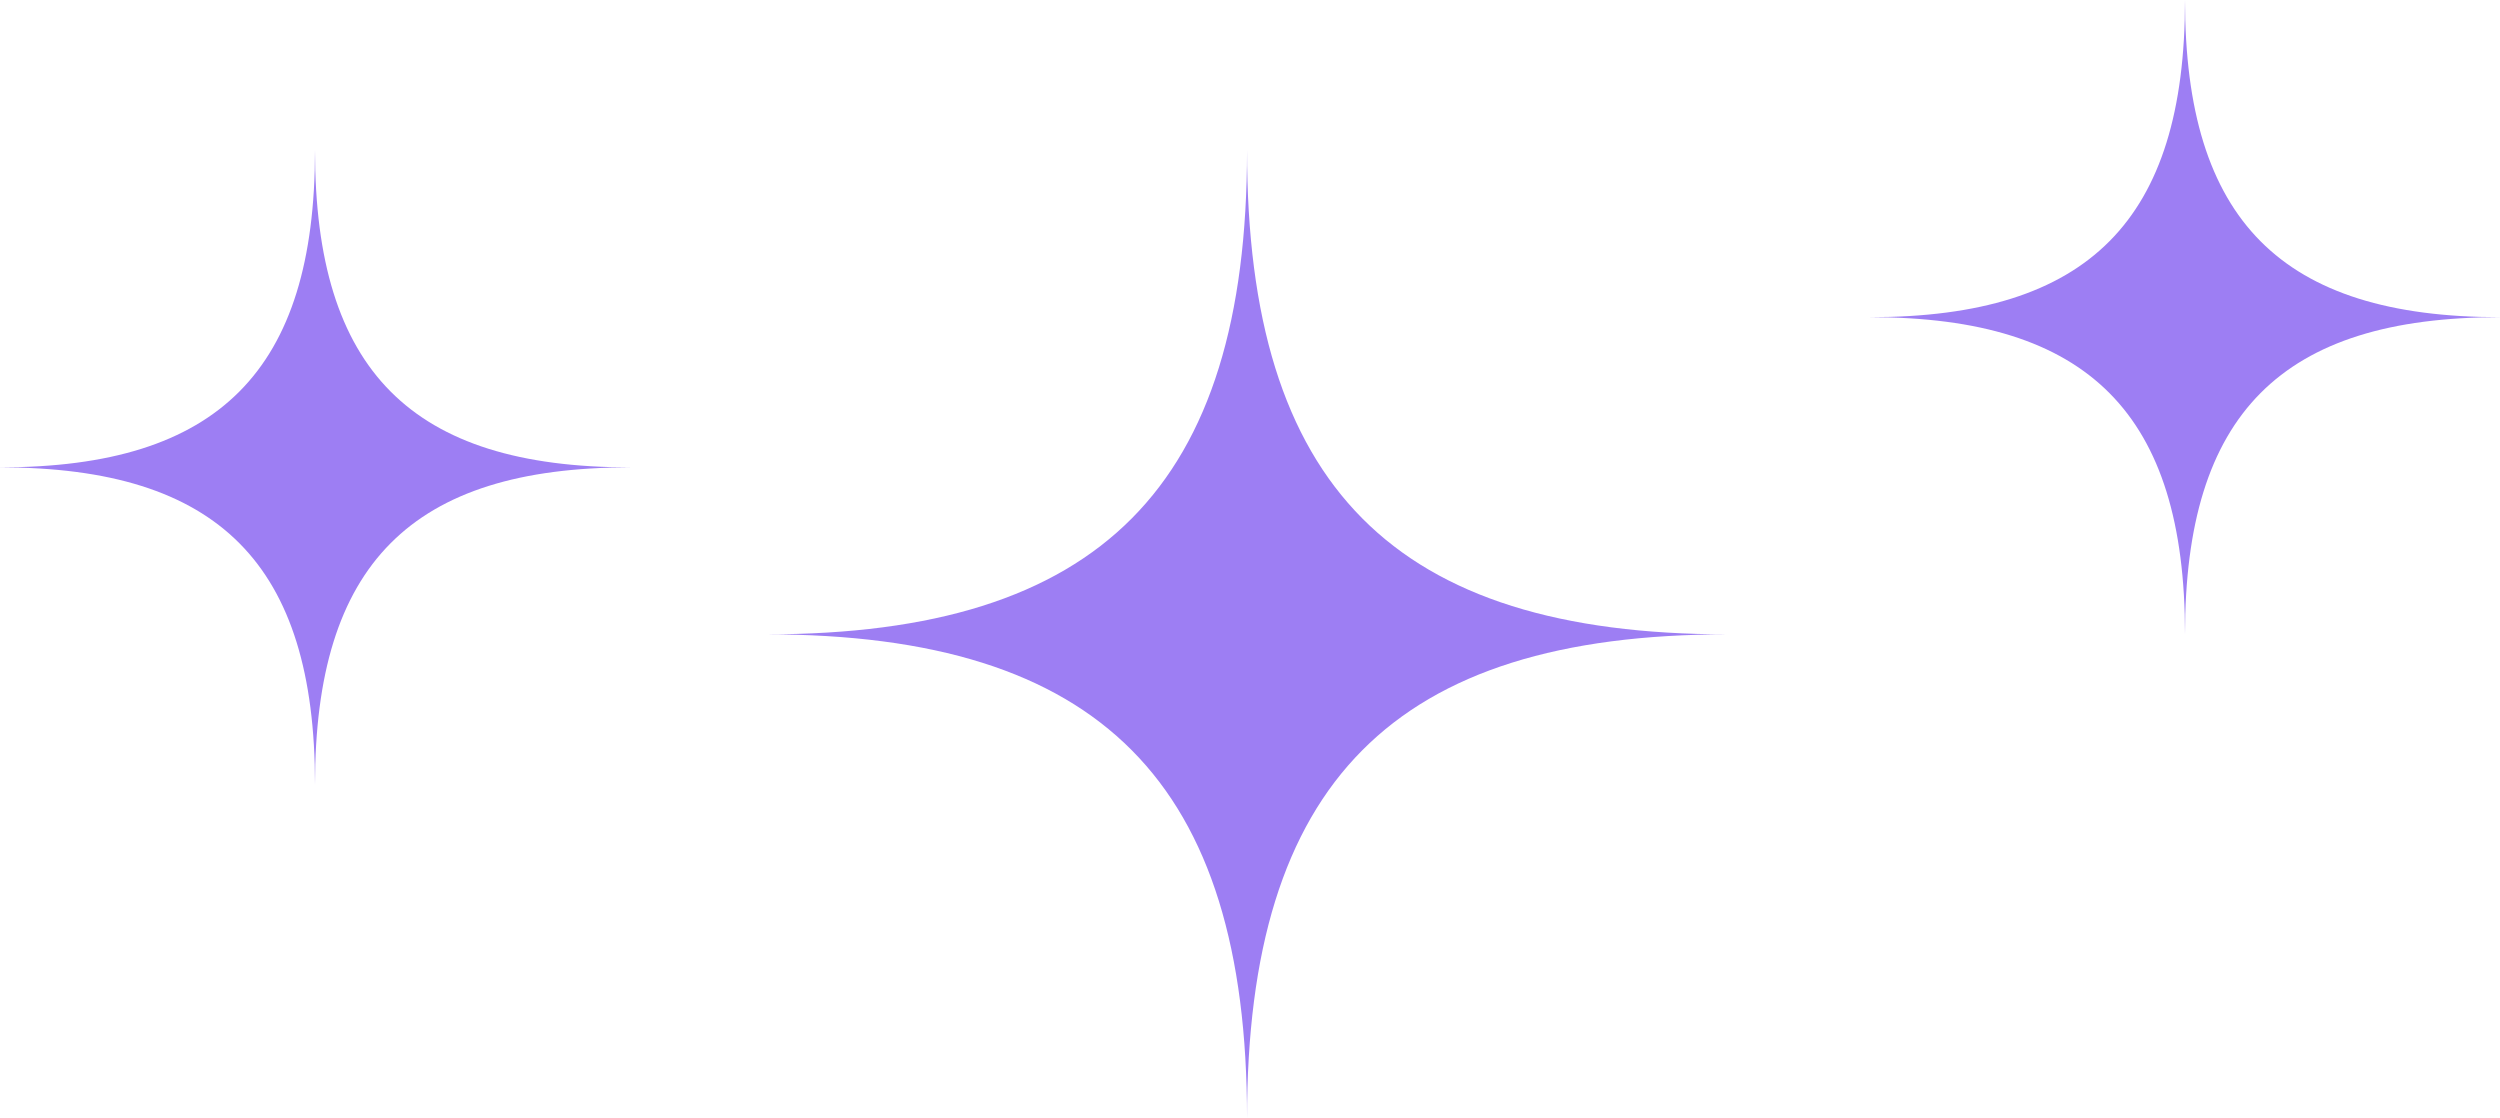 <?xml version="1.0" encoding="utf-8"?>
<svg xmlns="http://www.w3.org/2000/svg" fill="none" height="100%" overflow="visible" preserveAspectRatio="none" style="display: block;" viewBox="0 0 38 17" width="100%">
<g id="Icon">
<path clip-rule="evenodd" d="M26.263 9.642C21.188 9.642 18.955 11.89 18.955 17C18.955 11.89 16.722 9.642 11.646 9.642C16.722 9.642 18.955 7.393 18.955 2.284C18.955 7.393 21.188 9.642 26.263 9.642Z" fill="#9D7EF3" fill-rule="evenodd"/>
<path clip-rule="evenodd" d="M9.577 7.104C6.251 7.104 4.788 8.578 4.788 11.925C4.788 8.578 3.325 7.104 0 7.104C3.325 7.104 4.788 5.631 4.788 2.284C4.788 5.631 6.251 7.104 9.577 7.104Z" fill="#9D7EF3" fill-rule="evenodd"/>
<path clip-rule="evenodd" d="M38 4.821C34.675 4.821 33.212 6.294 33.212 9.642C33.212 6.294 31.749 4.821 28.423 4.821C31.749 4.821 33.212 3.348 33.212 -8.49045e-06C33.212 3.348 34.675 4.821 38 4.821Z" fill="#9D7EF3" fill-rule="evenodd"/>
</g>
</svg>